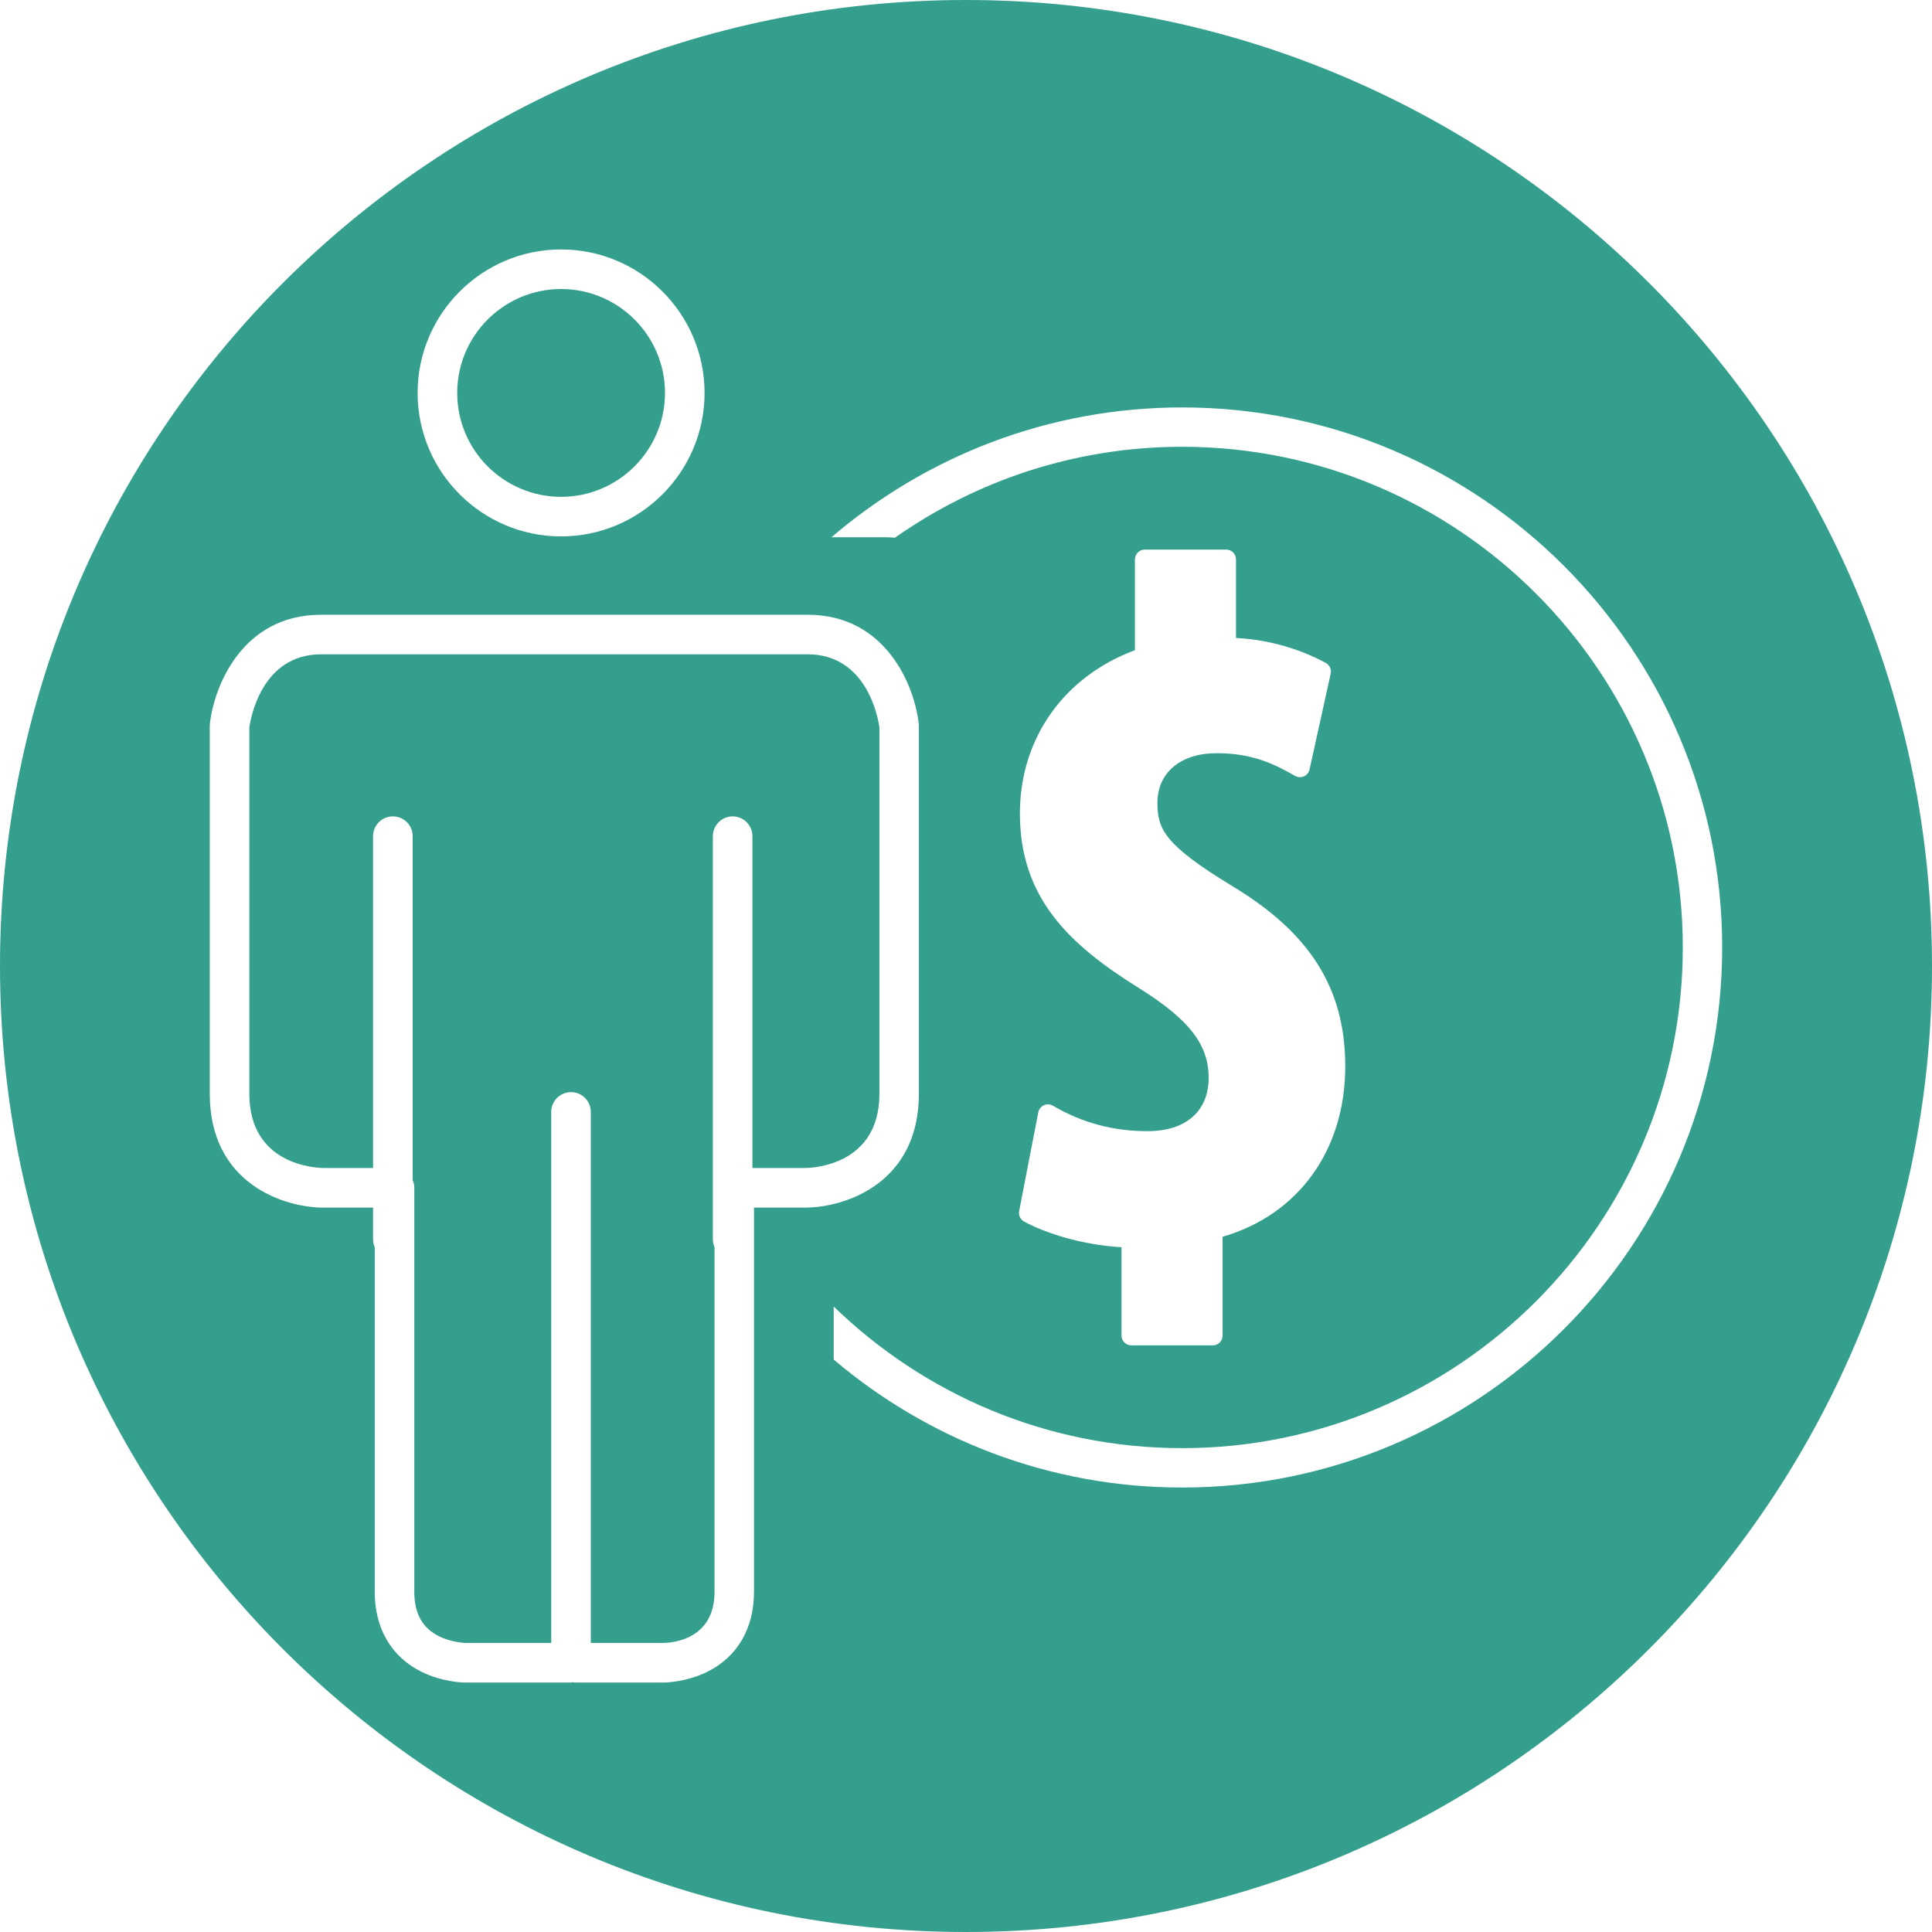 <?xml version="1.0" encoding="utf-8"?>
<!-- Generator: Adobe Illustrator 16.0.0, SVG Export Plug-In . SVG Version: 6.00 Build 0)  -->
<!DOCTYPE svg PUBLIC "-//W3C//DTD SVG 1.1//EN" "http://www.w3.org/Graphics/SVG/1.1/DTD/svg11.dtd">
<svg version="1.1" id="Layer_1" xmlns="http://www.w3.org/2000/svg" xmlns:xlink="http://www.w3.org/1999/xlink" x="0px" y="0px"
	 width="70px" height="70px" viewBox="0 0 70 70" enable-background="new 0 0 70 70" xml:space="preserve">
<g>
	<path fill="#349F8D" d="M29.263,23.707h-0.332H11.964h-0.33c-2.154,0-2.553,2.319-2.6,2.645v13.277c0,2.59,2.418,2.688,2.694,2.69
		h1.789V30.297c0-0.396,0.321-0.718,0.718-0.718c0.395,0,0.717,0.321,0.717,0.718v12.458c0.039,0.086,0.059,0.181,0.059,0.282
		v14.638c0,0.782,0.292,1.309,0.89,1.607c0.469,0.234,0.958,0.244,0.964,0.244h3.107v-19.24c0-0.394,0.321-0.716,0.717-0.716
		c0.396,0,0.717,0.322,0.717,0.716v19.24h2.629c0.306-0.003,1.854-0.109,1.854-1.852V45.186c-0.039-0.088-0.061-0.183-0.061-0.284
		V30.297c0-0.396,0.322-0.718,0.717-0.718c0.396,0,0.717,0.321,0.717,0.718v12.022h1.913c0.272-0.002,2.688-0.101,2.688-2.69V26.351
		C31.817,26.035,31.421,23.707,29.263,23.707z"/>
	<path fill="#349F8D" d="M20.33,18.001c2.076,0,3.764-1.69,3.764-3.764c0-2.076-1.688-3.765-3.764-3.765
		c-2.076,0-3.764,1.69-3.764,3.765C16.565,16.312,18.253,18.001,20.33,18.001z"/>
	<path fill="#349F8D" d="M35,0C15.67,0,0,15.67,0,35s15.67,35,35,35s35-15.67,35-35S54.33,0,35,0z M20.33,9.038
		c2.866,0,5.198,2.332,5.198,5.199c0,2.866-2.332,5.198-5.198,5.198c-2.866,0-5.199-2.332-5.199-5.198
		C15.131,11.37,17.464,9.038,20.33,9.038z M27.319,43.754v13.919c0,1.324-0.596,2.35-1.679,2.893
		c-0.771,0.384-1.52,0.396-1.606,0.396h-3.225c-0.023,0-0.041-0.012-0.061-0.013c-0.021,0-0.04,0.013-0.059,0.013
		c-0.004,0-0.007-0.003-0.012-0.003c-0.004,0-0.007,0.003-0.013,0.003h-3.8h-0.001c-0.083,0-0.833-0.013-1.604-0.396
		c-1.084-0.543-1.682-1.568-1.682-2.893V45.185c-0.039-0.088-0.06-0.182-0.06-0.284v-1.146h-1.793c-1.426,0-4.124-0.862-4.124-4.125
		V26.306c0-0.025,0.001-0.051,0.004-0.077c0.148-1.368,1.18-3.956,4.029-3.956h0.329h16.969h0.329c2.849,0,3.88,2.588,4.028,3.956
		c0.004,0.026,0.005,0.052,0.005,0.077v13.323c0,3.263-2.697,4.125-4.123,4.125H27.319z M42.831,53.896
		c-4.81,0-9.216-1.746-12.624-4.636v-1.923c3.267,3.173,7.72,5.132,12.624,5.132c10.003,0,18.14-8.137,18.14-18.14
		s-8.137-18.141-18.14-18.141c-3.87,0-7.458,1.222-10.406,3.295c-0.092-0.006-0.182-0.017-0.277-0.017h-0.329h-1.694
		c3.422-2.93,7.86-4.704,12.707-4.704c10.789,0,19.566,8.776,19.566,19.566C62.397,45.118,53.62,53.896,42.831,53.896z
		 M41.288,35.813c-2.601-1.614-4.335-3.311-4.335-6.344c0-2.707,1.589-4.952,4.167-5.911v-3.288c0-0.197,0.159-0.357,0.356-0.357
		h2.95c0.198,0,0.357,0.16,0.357,0.357v2.845c1.503,0.072,2.668,0.587,3.251,0.902c0.141,0.077,0.213,0.235,0.179,0.391
		l-0.765,3.471c-0.024,0.11-0.1,0.203-0.203,0.249c-0.105,0.046-0.225,0.039-0.322-0.016c-0.757-0.433-1.546-0.822-2.844-0.822
		c-1.302,0-2.143,0.705-2.143,1.797c0,0.949,0.252,1.518,2.674,2.994c2.857,1.711,4.131,3.733,4.131,6.553
		c0,3.037-1.694,5.378-4.444,6.176v3.579c0,0.196-0.159,0.356-0.357,0.356h-2.948c-0.198,0-0.357-0.16-0.357-0.356V45.19
		c-1.495-0.091-2.788-0.529-3.529-0.931c-0.137-0.074-0.21-0.229-0.18-0.381l0.693-3.577c0.023-0.113,0.1-0.208,0.204-0.257
		c0.104-0.047,0.227-0.041,0.327,0.018c1.06,0.622,2.182,0.922,3.431,0.922c1.385,0,2.211-0.723,2.211-1.933
		C43.792,37.853,43.09,36.944,41.288,35.813z"/>
</g>
</svg>
